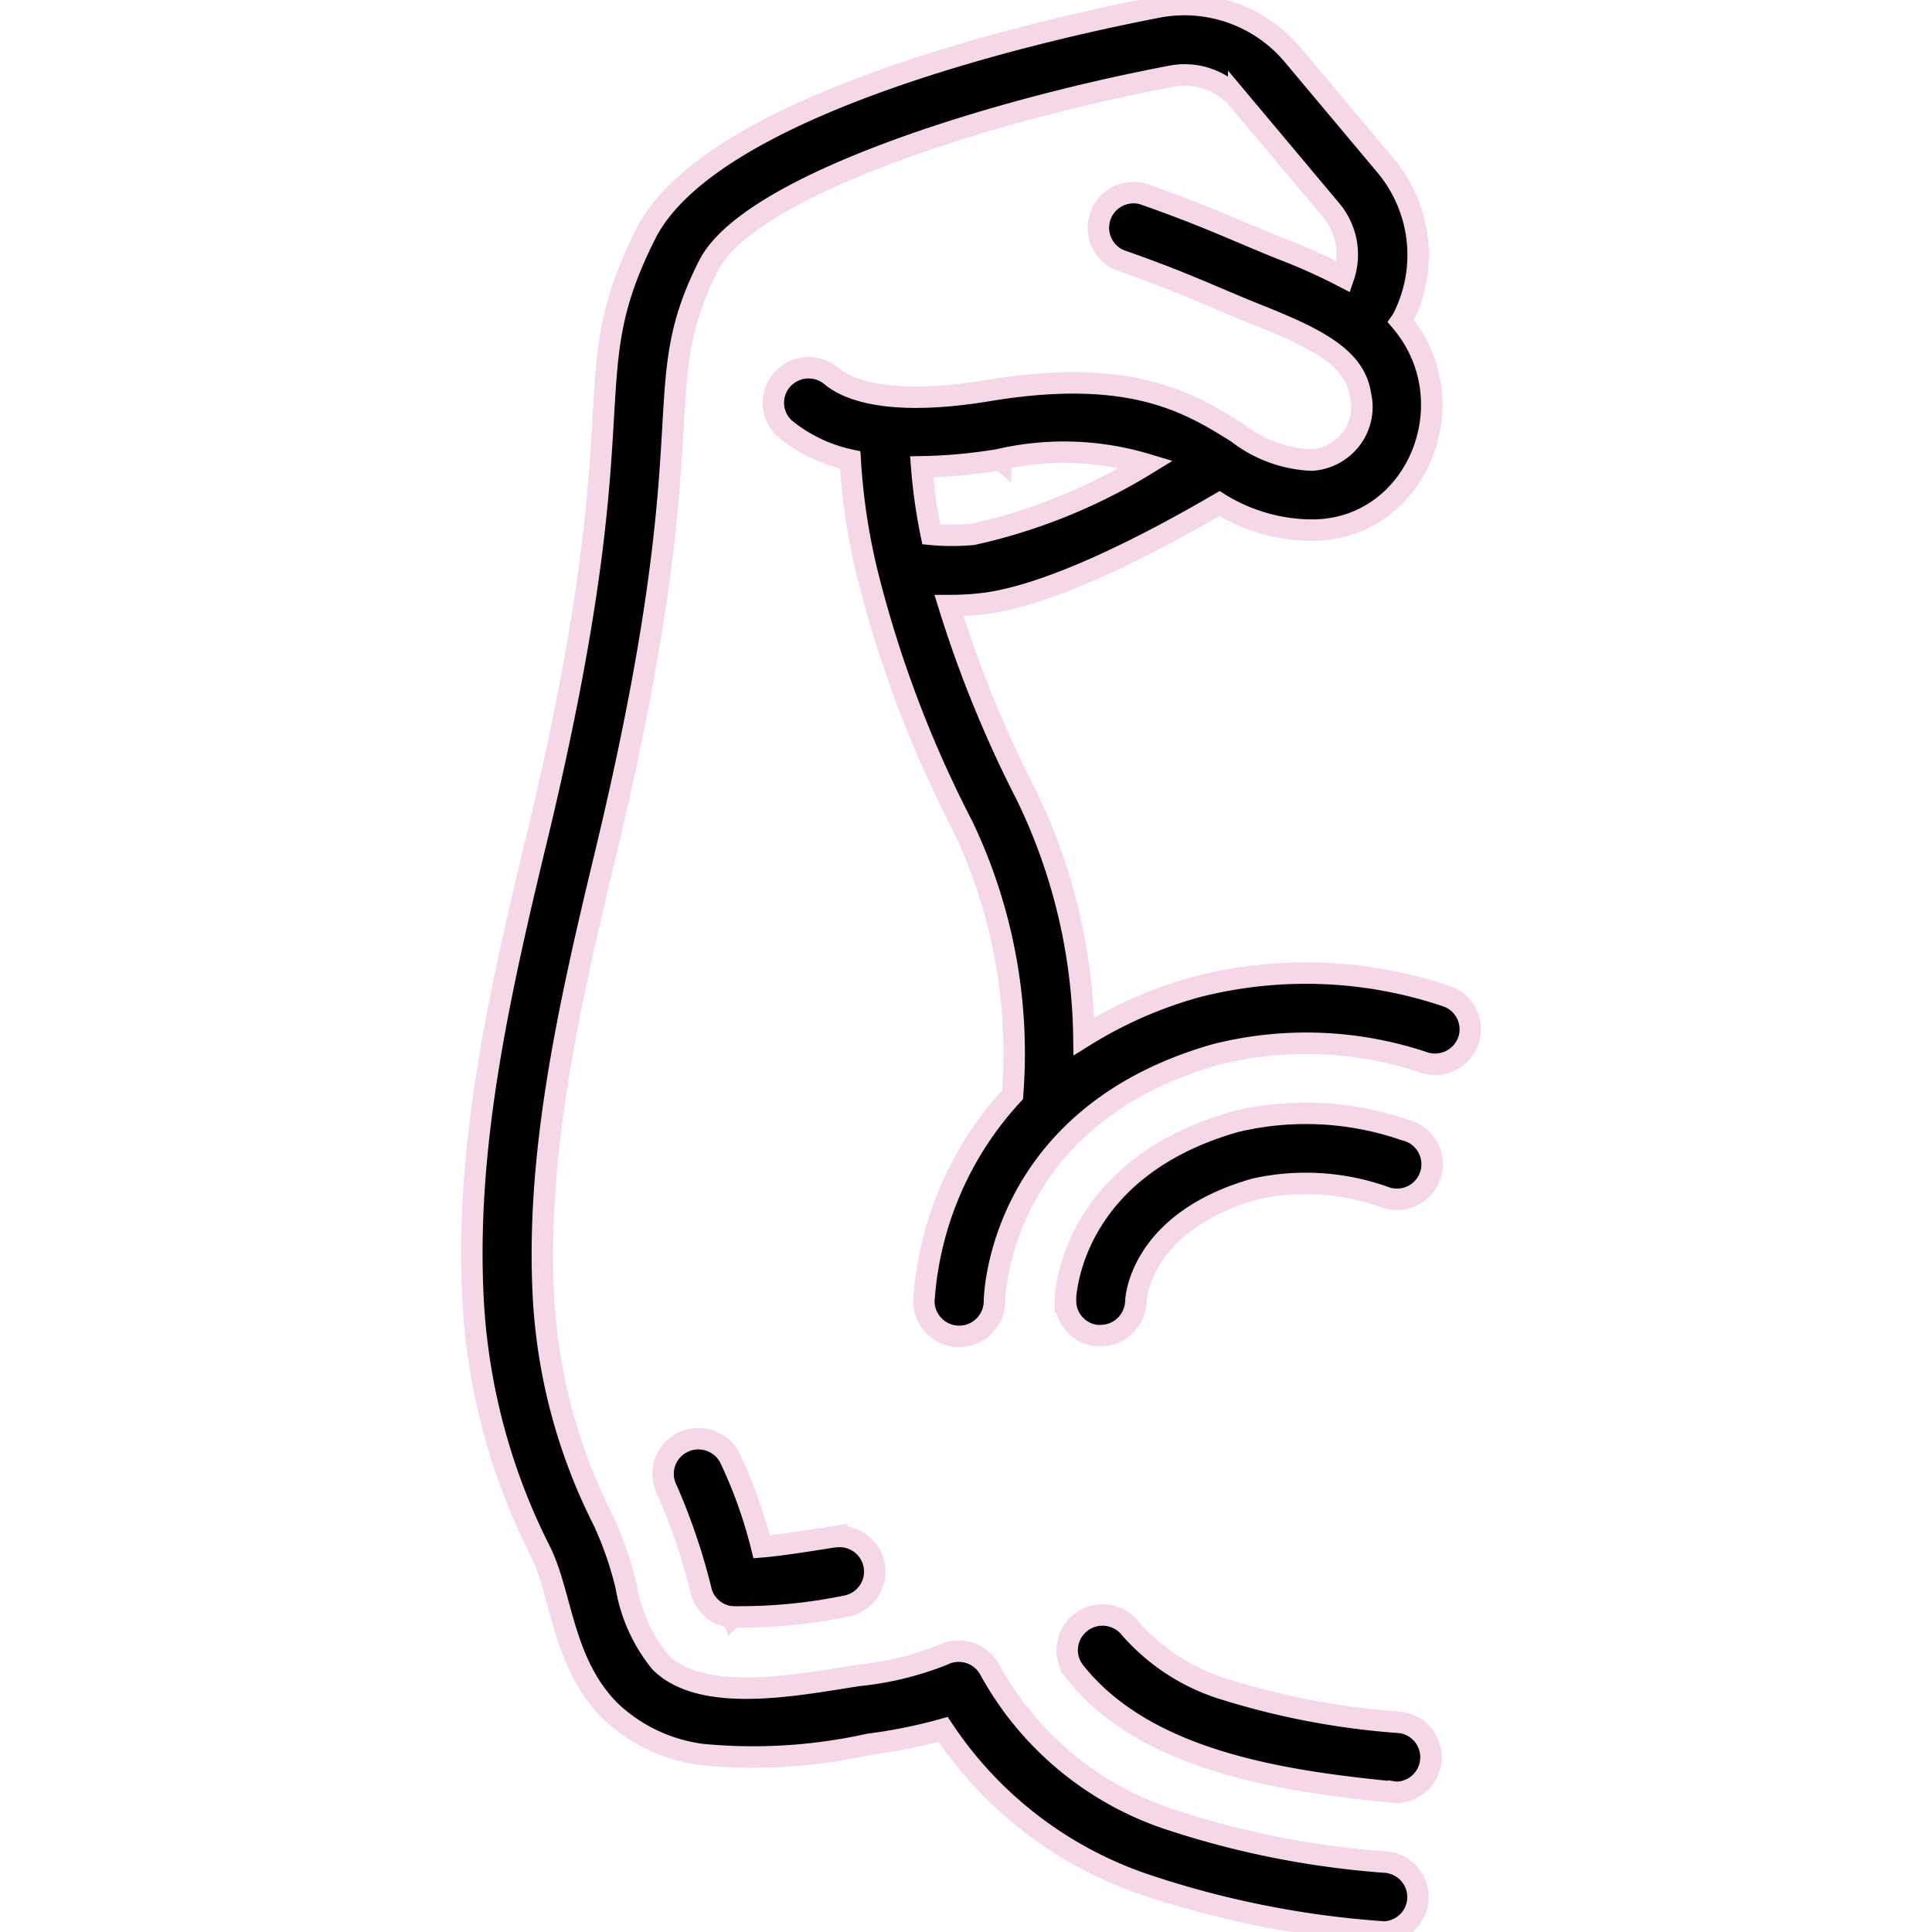 <svg xmlns="http://www.w3.org/2000/svg" xmlns:xlink="http://www.w3.org/1999/xlink" width="99" height="99" viewBox="0 0 99 99">
  <defs>
    <clipPath id="clip-high_protein">
      <rect width="99" height="99"/>
    </clipPath>
  </defs>
  <g id="high_protein" data-name="high protein" clip-path="url(#clip-high_protein)">
    <path id="Union_29" data-name="Union 29" d="M2698.5,4670.754a48.938,48.938,0,0,1-11.867-2.368,20.172,20.172,0,0,1-10.489-8,26.588,26.588,0,0,1-3.8.766,27.346,27.346,0,0,1-8.585.521,8.41,8.41,0,0,1-4.641-2.2c-2.488-2.452-2.5-6-3.616-8.221a32.29,32.29,0,0,1-3.435-12.739c-.433-7.763,1.224-15.391,3.272-23.844,5.4-22.453,1.713-23.253,5.566-30.907,3.4-6.779,20.931-10.605,26.222-11.624a7.26,7.26,0,0,1,6.944,2.453l4.74,5.654a7.125,7.125,0,0,1,.9,7.827,1.8,1.8,0,0,1-.1.163c3.5,4.128.806,10.7-4.558,10.7a9.063,9.063,0,0,1-4.747-1.362c-3.388,1.979-8.711,4.789-12.283,5.149a15.25,15.25,0,0,1-1.573.081,60.54,60.54,0,0,0,3.948,9.685,29.255,29.255,0,0,1,2.963,12.389,22.009,22.009,0,0,1,5.771-2.537,22.536,22.536,0,0,1,12.752.456h0a1.794,1.794,0,0,1,1.2,2.236,1.814,1.814,0,0,1-2.243,1.2,18.971,18.971,0,0,0-10.714-.43c-11.219,3.183-11.349,12.546-11.349,12.637a1.809,1.809,0,0,1-3.619,0,17.228,17.228,0,0,1,4.545-10.574,27.011,27.011,0,0,0-2.551-13.761,59.364,59.364,0,0,1-4.9-12.978l-.013-.051a32.632,32.632,0,0,1-.855-5.733,7.874,7.874,0,0,1-3.368-1.626,1.785,1.785,0,0,1-.126-2.487,1.815,1.815,0,0,1,2.5-.215c.764.658,2.828,1.634,8.08.767,7.335-1.215,10.336.655,12.741,2.156a6.653,6.653,0,0,0,3.832,1.409,2.752,2.752,0,0,0,2.029-1.107,2.708,2.708,0,0,0,.456-2.253c-.284-1.937-2.38-2.923-5.3-4.091-2.262-.906-3.753-1.654-7.022-2.794a1.8,1.8,0,0,1,1.2-3.388c3.375,1.181,5.024,2,7.174,2.851a30.544,30.544,0,0,1,3.087,1.389,3.535,3.535,0,0,0-.631-3.4l-4.742-5.657a3.627,3.627,0,0,0-3.472-1.218c-10.03,1.914-21.715,5.772-23.693,9.7-3.309,6.556.06,7.894-5.285,30.159-1.973,8.169-3.574,15.529-3.171,22.8a28.763,28.763,0,0,0,3.054,11.336,17.816,17.816,0,0,1,1.174,3.375,8.365,8.365,0,0,0,1.757,3.9c2.184,2.16,7.1,1.142,10.14.676a16.029,16.029,0,0,0,4.34-1.056,1.812,1.812,0,0,1,2.422.805,16.364,16.364,0,0,0,9.31,7.663,45.788,45.788,0,0,0,10.984,2.155,1.807,1.807,0,0,1,1.466,1.051,1.779,1.779,0,0,1-.18,1.785,1.81,1.81,0,0,1-1.467.747,1.58,1.58,0,0,1-.173-.017Zm-19.412-75.441a26.882,26.882,0,0,1-4.04.378,27.819,27.819,0,0,0,.49,3.46,11.551,11.551,0,0,0,2.127,0,28.939,28.939,0,0,0,8.895-3.59,14.7,14.7,0,0,0-7.478-.253Zm20.128,68.288c-5.808-.569-12.724-1.62-16.33-6.169a1.786,1.786,0,0,1-.252-1.776,1.814,1.814,0,0,1,3.1-.446,10.5,10.5,0,0,0,4.618,3.054,39.56,39.56,0,0,0,9.223,1.767h.011a1.8,1.8,0,0,1-.18,3.583,1.6,1.6,0,0,1-.187-.018Zm-33.883-8.974a1.8,1.8,0,0,1-1.571-1.263,31.6,31.6,0,0,0-1.794-5.312,1.791,1.791,0,0,1,.832-2.371,1.815,1.815,0,0,1,2.406.77,23.91,23.91,0,0,1,1.641,4.581c1.01-.082,2.352-.307,3.857-.537v.012a1.8,1.8,0,0,1,.542,3.549,26.781,26.781,0,0,1-5.5.568,2.874,2.874,0,0,1-.417-.006Zm17.073-16.192c0-.074.1-6.744,8.734-9.194a15.493,15.493,0,0,1,8.663.43,1.8,1.8,0,1,1-1.048,3.434,12.017,12.017,0,0,0-6.62-.41c-5.885,1.67-6.112,5.608-6.112,5.775a1.814,1.814,0,0,1-1.808,1.74l-.034.008a1.791,1.791,0,0,1-1.764-1.784Z" transform="translate(-2627.819 -4571.77)" stroke="#f6d7e7" stroke-width="1.1"/>
  </g>
</svg>
